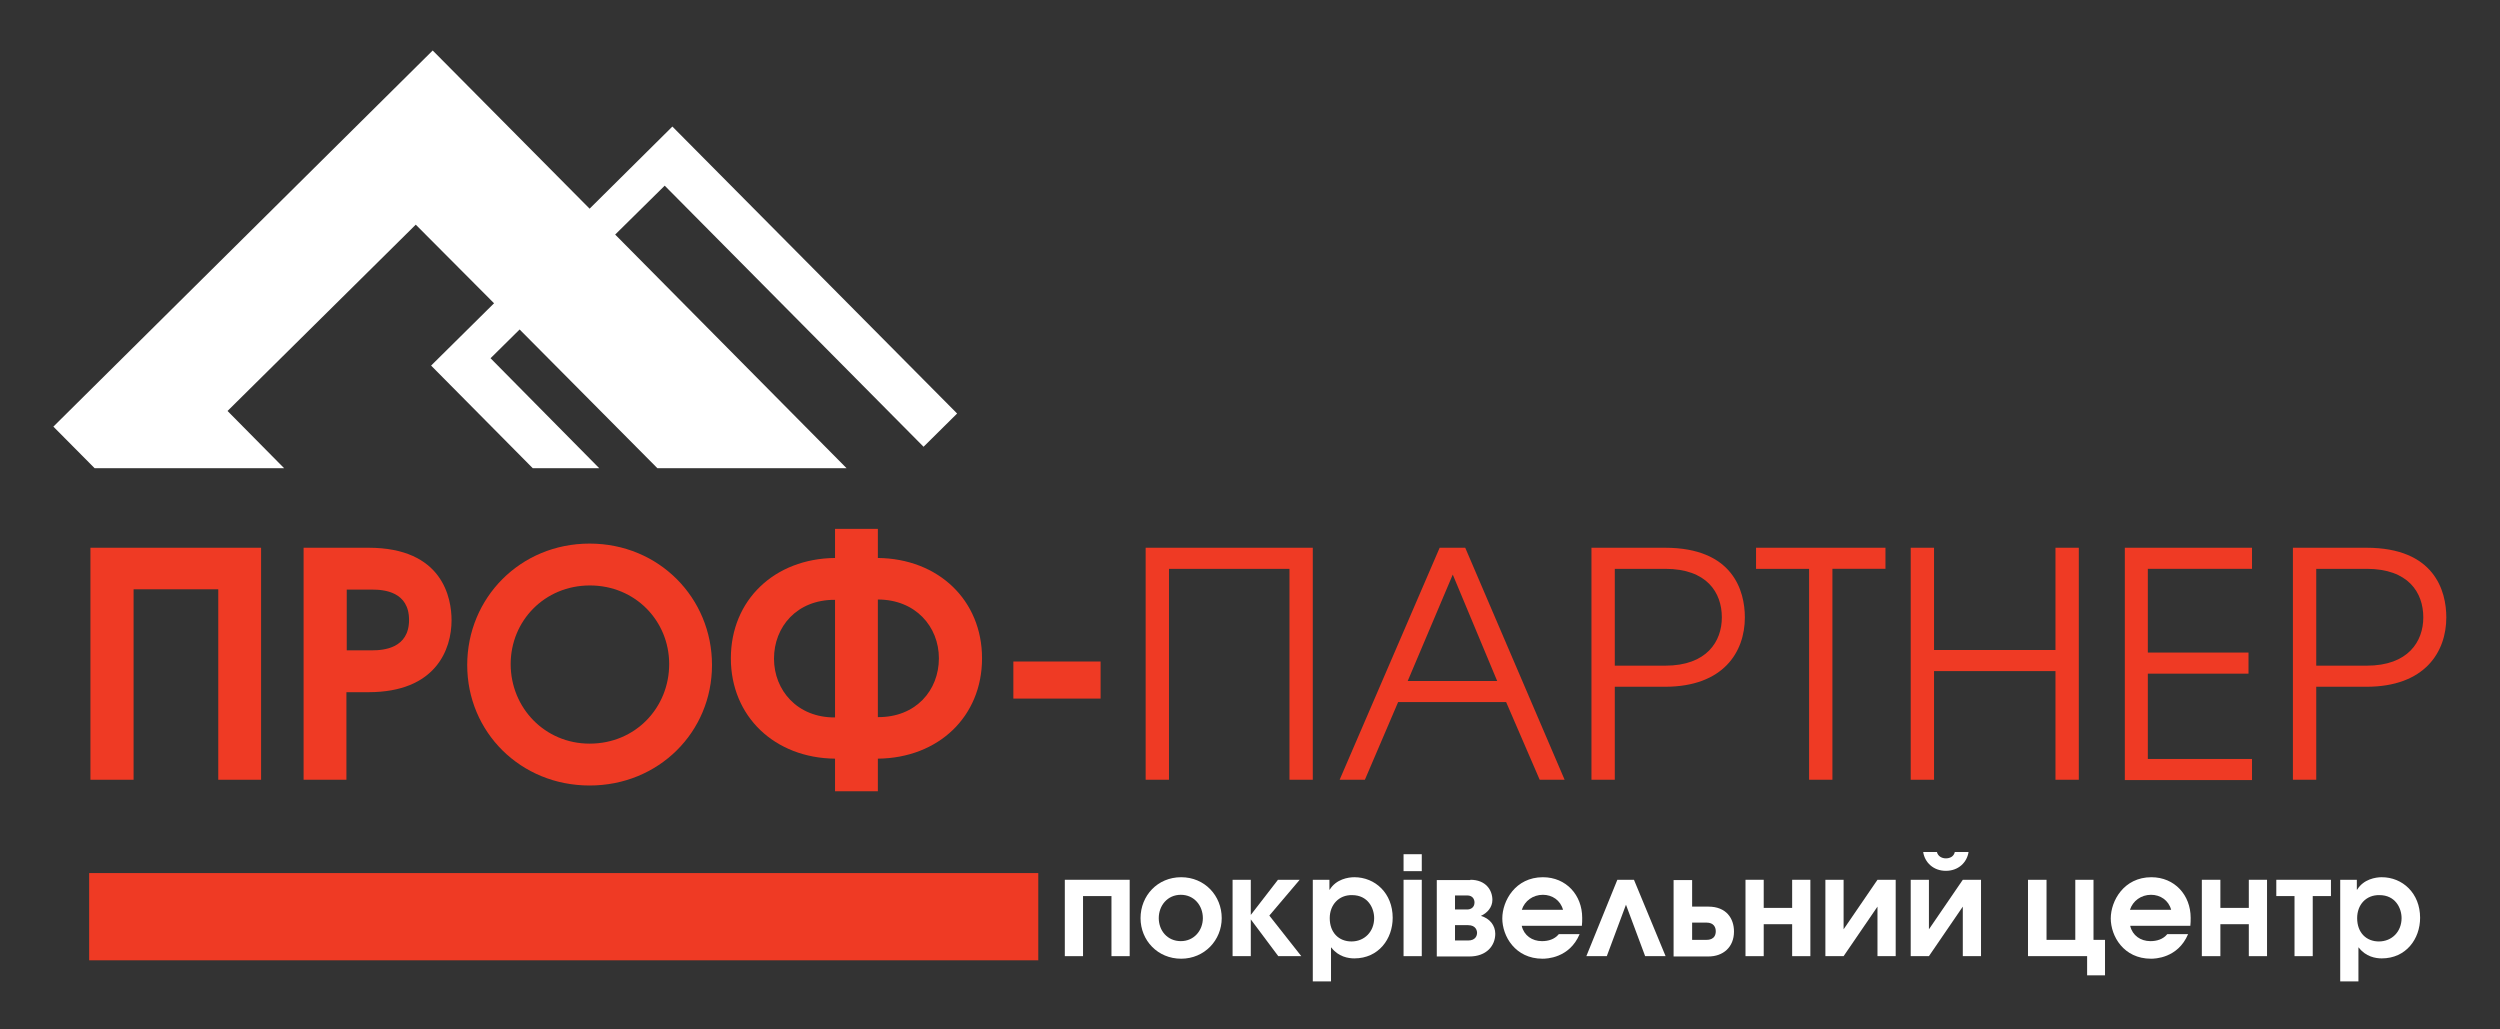<?xml version="1.0" encoding="utf-8"?>
<!-- Generator: Adobe Illustrator 24.0.2, SVG Export Plug-In . SVG Version: 6.00 Build 0)  -->
<svg version="1.1" id="Слой_1" xmlns="http://www.w3.org/2000/svg" xmlns:xlink="http://www.w3.org/1999/xlink" x="0px" y="0px"
	 viewBox="0 0 782.3 322.1" style="enable-background:new 0 0 782.3 322.1;" xml:space="preserve">
<rect x="0" y="0" width="782.3" height="322.1" fill="#333333" stroke="none"/>
<style type="text/css">
	.st0{fill:#EF3A24;}
	.st1{fill:#FFFFFF;}
</style>
<g>
	<g>
		<path class="st0" d="M28.3,171.4h53.4V244H68.3v-59.6H41.8V244H28.3V171.4z"/>
		<path class="st0" d="M95,171.4h20.3c23.3,0,26,15.8,26,22.7c0,9.1-4.9,22.5-26,22.5h-6.9V244H95V171.4z M108.5,203.5h8
			c3.5,0,11.5-0.6,11.5-9.5s-7.9-9.5-11.5-9.5h-8V203.5z"/>
		<path class="st0" d="M222.8,208.1c0,21-16.7,37.7-38.3,37.7c-21.6,0-38.3-16.7-38.3-37.7s16.6-38,38.3-38
			C206.2,170.1,222.8,187.1,222.8,208.1z M209.4,207.8c0-13.5-10.6-24.6-24.8-24.6c-14.2,0-24.8,11.1-24.8,24.6
			c0,13.7,10.7,24.9,24.7,24.9C198.9,232.7,209.4,221.4,209.4,207.8z"/>
		<path class="st0" d="M261.3,237.4c-18.9-0.2-32.6-13.2-32.6-31.4c0-18.2,13.6-31.2,32.6-31.4v-9.1h13.4v9.1
			c18.9,0.2,32.6,13.2,32.6,31.4c0,18.2-13.6,31.2-32.6,31.4v10.2h-13.4V237.4z M261.3,187.7c-11.9-0.1-19.1,8.4-19.1,18.4
			c0,9.9,7.3,18.5,19.1,18.4V187.7z M274.7,224.4c11.9,0.1,19.1-8.4,19.1-18.4c0-9.9-7.3-18.4-19.1-18.4V224.4z"/>
		<path class="st0" d="M344.4,207v11.6h-27.3V207H344.4z"/>
		<path class="st0" d="M358.6,171.4h52.2V244h-7.3V178h-37.7V244h-7.3V171.4z"/>
		<path class="st0" d="M450.5,171.4h8l31.1,72.6h-7.8l-10.5-24.3h-33.8L427.1,244h-7.9L450.5,171.4z M468.5,213.1l-13.9-33.3
			l-14.1,33.3H468.5z"/>
		<path class="st0" d="M498,171.4h23c21.3,0,25,13.5,25,21.8c0,10.8-6.7,21.7-25,21.7h-15.7V244H498V171.4z M505.3,208.3h15.8
			c13,0,17.7-7.6,17.7-15.1c0-7.8-4.7-15.2-17.7-15.2h-15.8V208.3z"/>
		<path class="st0" d="M566.1,178h-16.6v-6.6H590v6.6h-16.6V244h-7.3V178z"/>
		<path class="st0" d="M597.9,171.4h7.3v32h38v-32h7.3V244h-7.3V210h-38V244h-7.3V171.4z"/>
		<path class="st0" d="M664.9,171.4h39.8v6.6h-32.6v26.2h31.5v6.6h-31.5v26.7h32.6v6.6h-39.8V171.4z"/>
		<path class="st0" d="M717.5,171.4h23c21.3,0,25,13.5,25,21.8c0,10.8-6.7,21.7-25,21.7h-15.7V244h-7.3V171.4z M724.8,208.3h15.8
			c13,0,17.7-7.6,17.7-15.1c0-7.8-4.7-15.2-17.7-15.2h-15.8V208.3z"/>
	</g>
	<rect x="27.9" y="273.2" class="st0" width="297" height="27.3"/>
	<polygon class="st1" points="88.9,146.5 71.2,128.6 130.1,70.3 154.6,94.9 134.9,114.4 166.7,146.5 187.5,146.5 153.5,112.1 
		162.6,103.1 205.7,146.5 264.9,146.5 192.5,73.4 208,58.1 289,139.8 299.5,129.4 210.4,39.6 184.5,65.3 135.4,15.8 16.7,133.5 
		29.6,146.5 	"/>
	<g>
		<path class="st1" d="M353.5,275.3v23.9h-5.7v-18.8h-8.9v18.8h-5.7v-23.9H353.5z"/>
		<path class="st1" d="M382.3,287.3c0,6.9-5.4,12.7-12.7,12.7s-12.7-5.7-12.7-12.7c0-7,5.3-12.8,12.7-12.8S382.3,280.3,382.3,287.3z
			 M362.6,287.3c0,3.9,2.7,7.2,6.9,7.2s6.9-3.4,6.9-7.2c0-3.9-2.7-7.3-6.9-7.3S362.6,283.4,362.6,287.3z"/>
		<path class="st1" d="M385.7,275.3h5.7v11l8.5-11h6.8l-9.5,11.2l10,12.7h-7.2l-8.6-11.5v11.5h-5.7V275.3z"/>
		<path class="st1" d="M410.7,275.3h5.3v3.1h0.1c2-3.3,5.8-3.9,7.7-3.9c6.5,0,12,5,12,12.7c0,6.6-4.4,12.7-12,12.7
			c-1.9,0-5-0.5-7.2-3.4h-0.1v10.6h-5.7V275.3z M416.1,287.3c0,4.6,2.9,7.3,6.8,7.3c4.1,0,7.1-3.1,7.1-7.3c0-3.2-2-7.2-6.9-7.2
			C419,280,416.1,283.1,416.1,287.3z"/>
		<path class="st1" d="M439.2,267.3h5.7v5.3h-5.7V267.3z M439.2,275.3h5.7v23.9h-5.7V275.3z"/>
		<path class="st1" d="M460.1,275.3c4.9,0,6.9,3.3,6.9,6.3c0,2.3-1.6,4.1-3.6,5c2.8,0.8,4.5,3,4.5,5.6c0,3.7-2.7,7.1-8.1,7.1h-10.2
			v-23.9H460.1z M455.3,284.6h3.8c1.2,0,2.3-0.7,2.3-2.2c0-0.9-0.5-2.2-2.3-2.2h-3.8V284.6z M455.3,294.3h4.1c2.3,0,2.8-1.5,2.8-2.4
			c0-0.6-0.3-2.4-2.8-2.4h-4.1V294.3z"/>
		<path class="st1" d="M476.2,289.8c0.7,2.9,3.2,4.7,6.3,4.7c1.9,0,3.9-0.5,5.3-2.2h6.5c-3.2,7.6-10.5,7.7-11.6,7.7
			c-8.6,0-12.6-7.1-12.6-12.6c0-5.5,4.1-12.9,12.7-12.9c7.3,0,12.3,5.6,12.3,12.7c0,0.9,0,1.7-0.1,2.5H476.2z M489.1,284.7
			c-0.8-3-3.4-4.7-6.3-4.7c-3.1,0-5.7,1.9-6.6,4.7H489.1z"/>
		<path class="st1" d="M521.2,299.2h-6.4l-6-16.1l-6,16.1h-6.4l9.7-23.9h5.2L521.2,299.2z"/>
		<path class="st1" d="M529.5,275.3v8.4h5.1c5.6,0,8,3.7,8,7.8c0,4.9-3.4,7.8-8,7.8h-10.9v-23.9H529.5z M529.5,294.1h4.5
			c0.5,0,2.9,0,2.9-2.7c0-1.2-0.6-2.7-2.9-2.7h-4.5V294.1z"/>
		<path class="st1" d="M551.9,275.3v8.8h8.9v-8.8h5.7v23.9h-5.7v-10h-8.9v10h-5.7v-23.9H551.9z"/>
		<path class="st1" d="M576.9,275.3v15.5l10.6-15.5h5.7v23.9h-5.7v-15.5l-10.6,15.5h-5.7v-23.9H576.9z"/>
		<path class="st1" d="M603.6,275.3v15.5l10.6-15.5h5.7v23.9h-5.7v-15.5l-10.6,15.5h-5.7v-23.9H603.6z M606.1,266.6
			c0.3,1.3,1.5,2,2.8,2s2.5-0.6,2.8-2h4.3c-0.5,3.3-3.2,5.9-7.1,5.9c-3.9,0-6.6-2.6-7.1-5.9H606.1z"/>
		<path class="st1" d="M640.4,275.3v18.8h9v-18.8h5.7v18.8h3.6v11.1h-5.6v-6h-18.5v-23.9H640.4z"/>
		<path class="st1" d="M666.6,289.8c0.7,2.9,3.2,4.7,6.3,4.7c1.9,0,3.9-0.5,5.3-2.2h6.5c-3.2,7.6-10.5,7.7-11.6,7.7
			c-8.6,0-12.6-7.1-12.6-12.6c0-5.5,4.1-12.9,12.7-12.9c7.3,0,12.3,5.6,12.3,12.7c0,0.9,0,1.7-0.1,2.5H666.6z M679.4,284.7
			c-0.8-3-3.4-4.7-6.3-4.7c-3.1,0-5.7,1.9-6.6,4.7H679.4z"/>
		<path class="st1" d="M694.8,275.3v8.8h8.9v-8.8h5.7v23.9h-5.7v-10h-8.9v10H689v-23.9H694.8z"/>
		<path class="st1" d="M729.4,275.3v5.1h-5.7v18.8h-5.7v-18.8h-5.7v-5.1H729.4z"/>
		<path class="st1" d="M732.2,275.3h5.3v3.1h0.1c2-3.3,5.8-3.9,7.7-3.9c6.5,0,12,5,12,12.7c0,6.6-4.4,12.7-12,12.7
			c-1.9,0-5-0.5-7.2-3.4h-0.1v10.6h-5.7V275.3z M737.6,287.3c0,4.6,2.9,7.3,6.8,7.3c4.1,0,7.1-3.1,7.1-7.3c0-3.2-2-7.2-6.9-7.2
			C740.4,280,737.6,283.1,737.6,287.3z"/>
	</g>
</g>
</svg>
